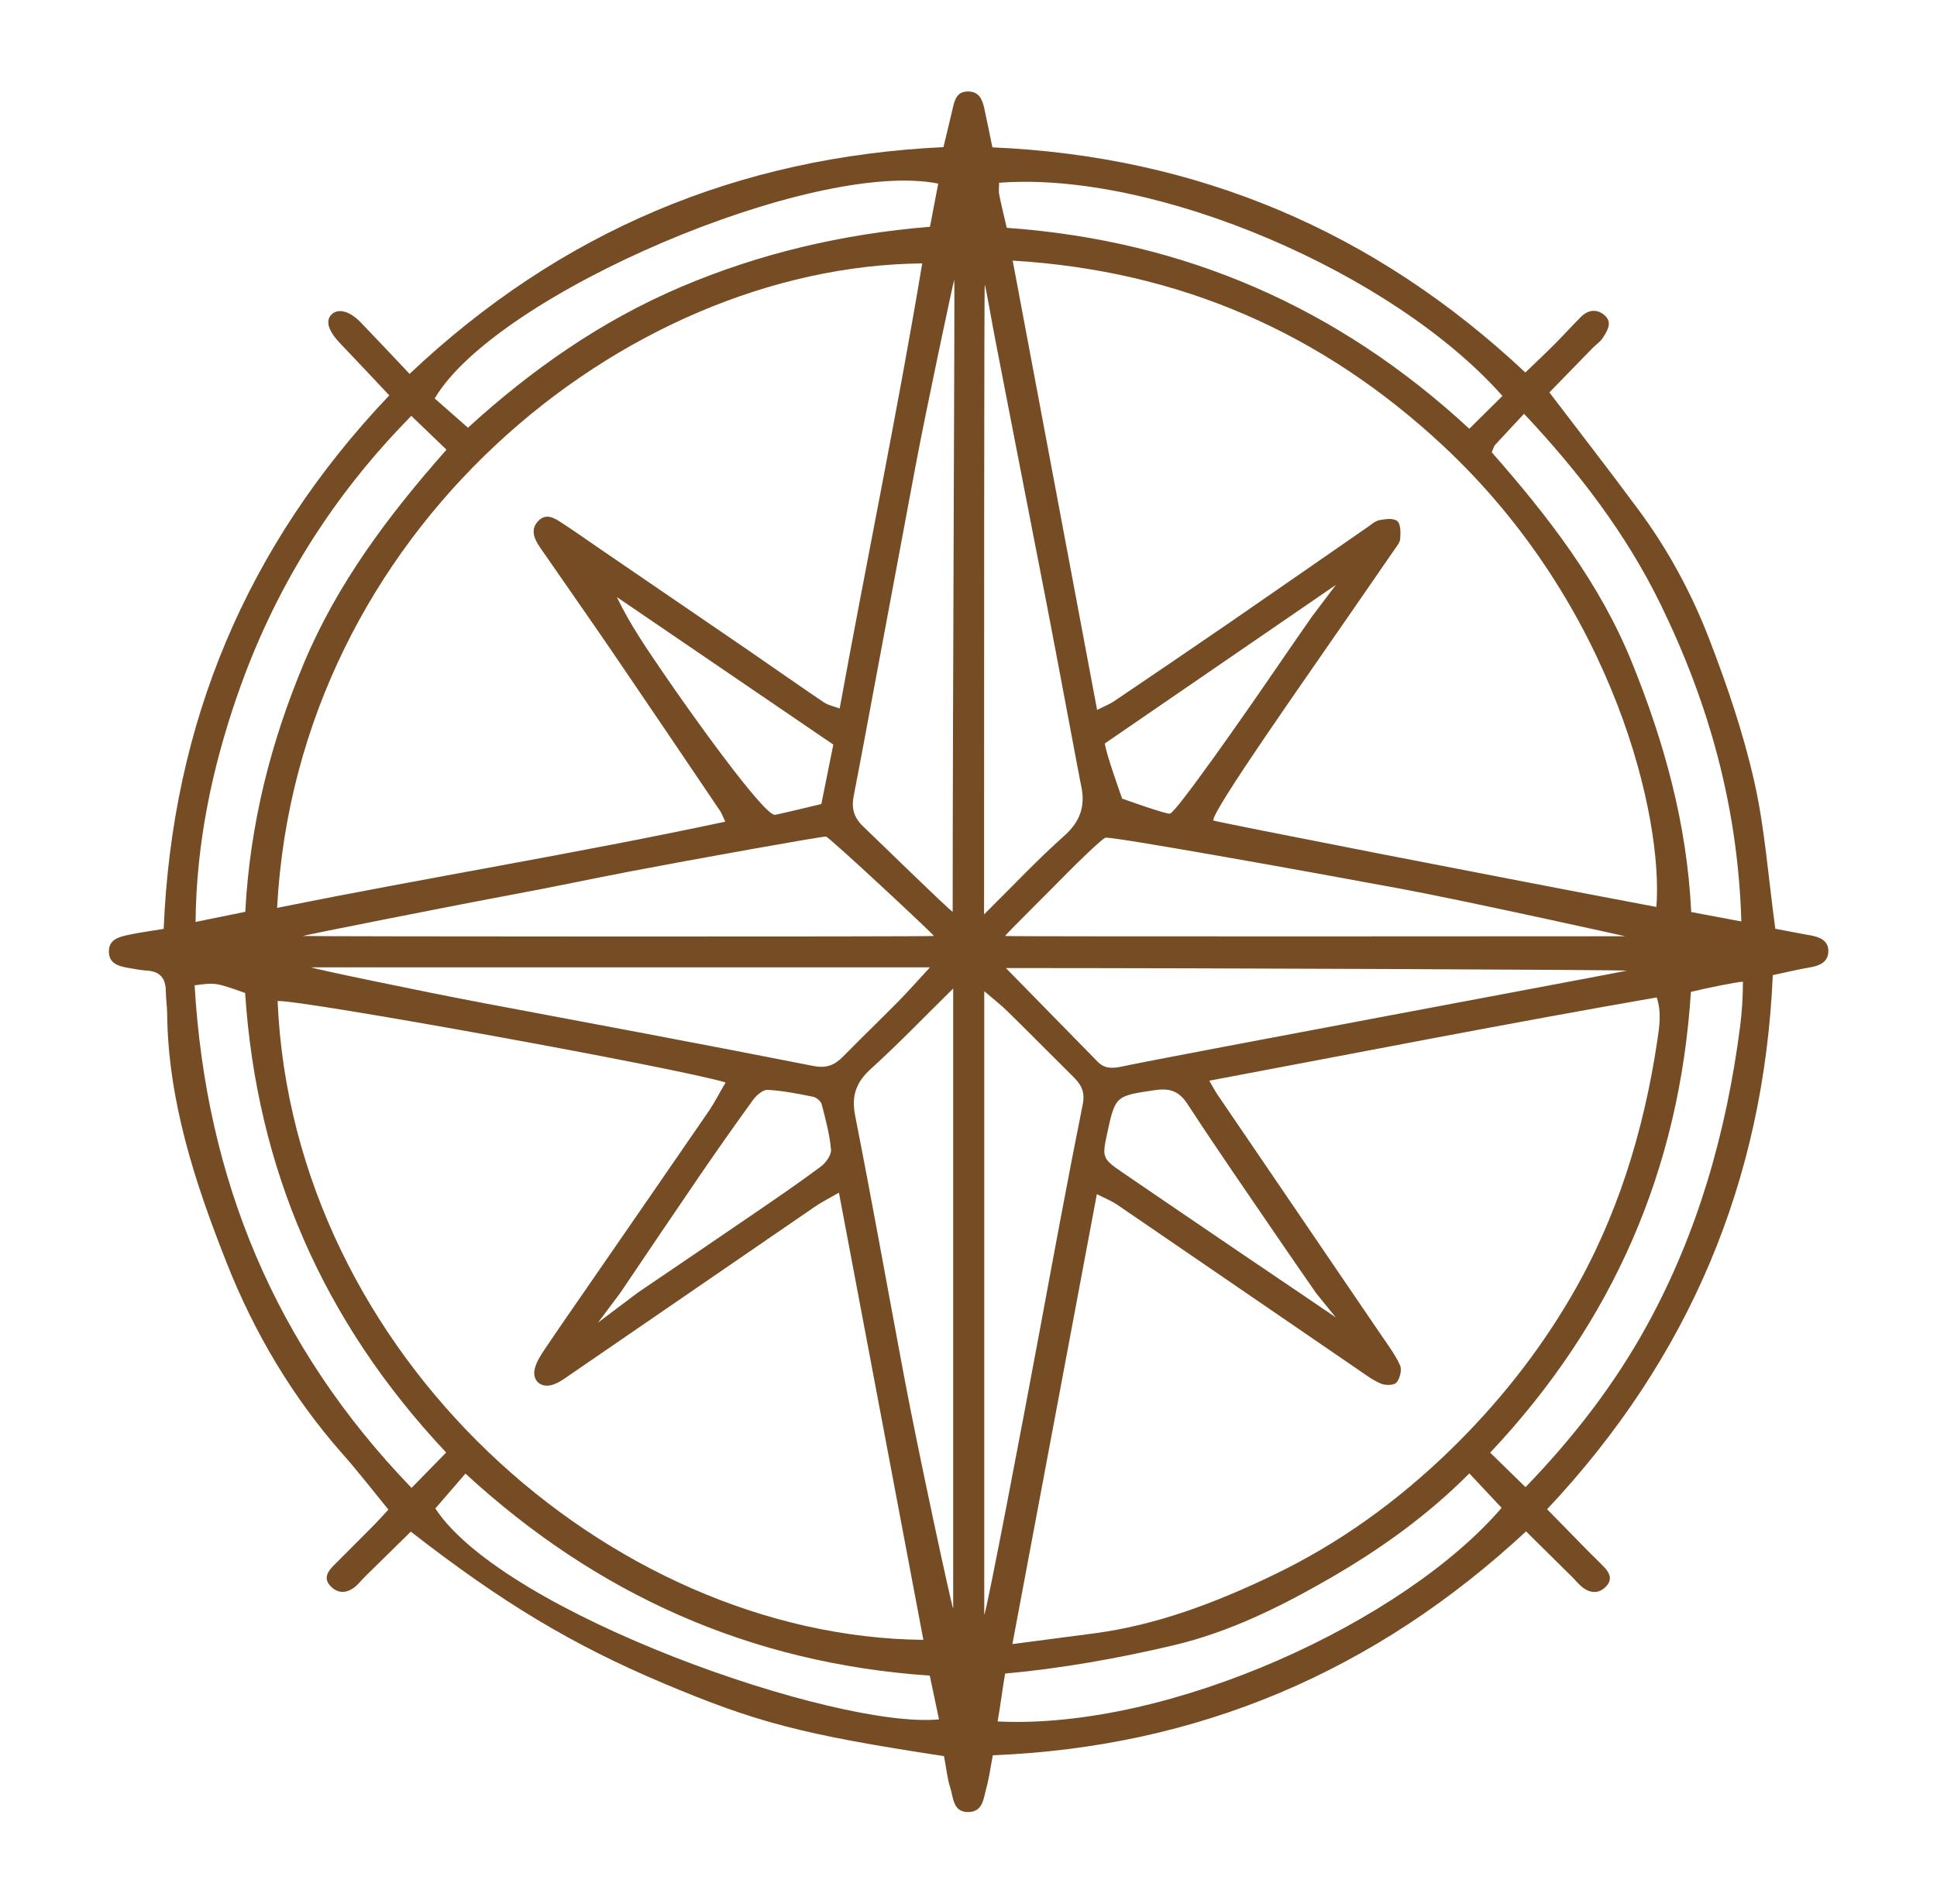 <?xml version="1.0" encoding="UTF-8"?> <svg xmlns="http://www.w3.org/2000/svg" id="Layer_1" data-name="Layer 1" version="1.1" viewBox="0 0 530 521"><defs><style> .cls-1 { fill: #754c24; stroke-width: 0px; } </style></defs><path class="cls-1" d="M495.26,255.98c-3.26-.59-6.5-1.23-9.5-1.79-1.95-14.22-2.87-27.62-5.82-40.57-3-13.18-7.41-26.13-12.28-38.77-4.8-12.44-11.17-24.27-19.14-35.06-7.99-10.83-16.26-21.45-24.58-32.39,4.07-4.18,7.94-8.17,11.82-12.14.93-.95,2.13-1.72,2.82-2.82,1.17-1.86,2.67-4.09.59-6.04-2.02-1.89-4.51-1.74-6.56.3-2.52,2.52-4.91,5.17-7.42,7.69-2.48,2.48-5.04,4.88-7.82,7.56-41.35-38.84-89.97-59.2-145.83-61.62-.84-4.07-1.49-7.32-2.19-10.55-.55-2.52-1.42-4.81-4.62-4.74-2.9.07-3.5,2.25-4.02,4.51-.79,3.42-1.63,6.84-2.56,10.72-56.14,2.66-104.76,23-146.08,62.06-4.77-5.04-9.01-9.58-13.32-14.05-3.06-3.18-6.23-3.99-8.04-2.2-1.76,1.74-.86,4.53,2.41,7.94,4.41,4.6,8.76,9.26,13.4,14.19-39.05,41.09-59.39,89.67-61.73,146.01-3.56.59-6.62,1-9.63,1.64-2.64.56-5.53,1.27-5.36,4.81.15,3.08,2.69,3.78,5.2,4.21,1.76.3,3.51.66,5.29.77,3.61.24,5.07,2.22,5.09,5.67,0,2,.34,4,.36,6,.24,24.04,7.66,46.51,16.33,68.42,7.55,19.08,18.01,36.74,31.74,52.27,4.25,4.8,8.16,9.89,12.47,15.15-1.48,1.59-2.78,3.05-4.15,4.44-3.6,3.64-7.24,7.25-10.85,10.88-1.71,1.72-2.86,3.59-.72,5.74,1.85,1.86,4.04,1.85,6.08.46,1.26-.86,2.21-2.17,3.32-3.26,4.06-4,8.13-8,12.45-12.23,24.82,19.33,44.26,31.05,69.37,41.61,25.03,10.53,37.59,13.92,76.52,19.83.65,3.4.88,6.1,1.7,8.6.9,2.74.68,6.83,5.09,6.7,3.85-.12,4.01-3.7,4.75-6.37.76-2.74,1.13-5.58,1.82-9.17,56.05-2.23,104.53-22.84,145.9-61.27,4.39,4.34,8.47,8.38,12.55,12.41,1.1,1.09,2.08,2.38,3.34,3.23,2.08,1.39,4.28,1.29,6.05-.62,1.76-1.9.92-3.7-.6-5.28-1.39-1.45-2.86-2.81-4.26-4.24-3.69-3.75-7.37-7.52-11.32-11.56,38.89-41.38,59.31-89.91,61.75-146.18,3.72-.78,6.93-1.57,10.18-2.12,2.67-.45,4.97-1.46,5.02-4.38.05-2.99-2.39-3.94-4.97-4.41ZM261.1,76.56c.19.05-.43,115.85-.43,173-2.23-1.7-17.93-17.09-24.51-23.39-2.59-2.48-3.21-5.02-2.57-8.34,2.12-10.91,4.13-21.84,6.17-32.77,3.59-19.21,7.16-38.43,10.77-57.64,2.83-15.07,10.44-50.89,10.57-50.86ZM226.02,228.97c.95.17,29.65,26.95,29.51,27.19s-172.59.17-172.64,0c-.04-.14,42.76-8.63,57.63-11.38,10.7-1.98,21.35-4.26,32.04-6.31,17.01-3.25,52.64-9.66,53.46-9.51ZM180.99,183.45c-4.33-6.38-8.71-12.73-12.21-20.05,19.5,13.29,38.99,26.58,59.23,40.38-1.12,5.55-2.15,10.71-3.27,16.27-3.56.85-11.99,2.89-12.71,2.95-2.98.24-23.05-27.78-31.04-39.55ZM225.51,192.29c-6.99-4.73-13.89-9.6-20.85-14.38-13.58-9.31-27.18-18.58-40.76-27.87-3.3-2.26-6.56-4.58-9.91-6.76-2.04-1.33-4.38-3.01-6.63-.78-2.34,2.32-1.23,4.96.37,7.27,6.56,9.53,13.23,18.98,19.75,28.54,9.89,14.5,19.71,29.05,29.53,43.59.46.68.73,1.49,1.44,2.98-40.79,8.72-81.46,15.28-122.63,23.6,5.46-103.12,94.86-175.63,176.52-176.39-6.77,40.62-15.12,80.8-22.59,121.81-1.62-.61-3.1-.86-4.24-1.63ZM198.53,296.27c-1.59,2.72-2.97,5.45-4.69,7.96-11.08,16.15-22.23,32.25-33.35,48.37-3.78,5.48-7.6,10.95-11.31,16.48-1.11,1.65-2.26,3.39-2.79,5.26-.97,3.43,1.56,5.74,4.96,4.6,1.64-.55,3.13-1.66,4.59-2.66,22.38-15.35,44.73-30.73,67.11-46.08,1.78-1.22,3.73-2.18,6.5-3.78,7.85,41.59,15.47,81.93,23.1,122.38-85.89-.81-172.58-77.96-176.69-174.83,5.99-.46,109.81,18.37,122.55,22.28ZM174.51,353.78l-10.87,8.19,6.1-8.16c7.11-10.53,14.2-21.07,21.37-31.55,4.89-7.15,9.86-14.24,14.95-21.24.92-1.26,2.69-2.81,3.98-2.74,4.18.23,8.34,1.06,12.47,1.9.91.18,2.11,1.22,2.33,2.08,1.06,4.08,2.17,8.2,2.54,12.37.13,1.49-1.43,3.64-2.82,4.67-6.05,4.51-12.3,8.77-18.53,13.03-10.49,7.18-21.01,14.32-31.53,21.46h0ZM222.51,291.73c-30.31-5.98-60.67-11.64-91.03-17.36-14.65-2.76-46.36-9.34-46.34-9.63h169.32c-3.34,3.62-5.9,6.54-8.62,9.3-5,5.07-10.14,10.01-15.13,15.09-2.32,2.36-4.51,3.33-8.19,2.6ZM256.72,50.25c-.73,3.83-1.46,7.65-2.26,11.81-24,1.98-46.65,7.31-68.28,16.53-21.68,9.25-40.76,22.59-58.14,38.47-3.39-2.99-6.32-5.57-9.1-8.01,16.91-28.69,103.59-65.57,137.77-58.81ZM64.88,190.48c9.95-28.89,25.72-54.4,47.67-76.66,3.27,3.14,6.24,6,9.62,9.25-16.02,18.12-29.93,36.71-39.05,58.51-9,21.51-14.71,43.75-16.01,67.97-4.48.91-8.55,1.74-13.6,2.77.21-21.82,4.58-42.16,11.36-61.85ZM53.26,269.67c5.66-.78,5.75-.76,13.81,2.09,3.17,47.99,21.18,89.81,55.01,125.77-3.43,3.51-6.32,6.46-9.47,9.69-37.55-38.92-56.26-84.79-59.36-137.55ZM119.11,412.85c2.49-2.88,5.06-5.86,8.25-9.55,35.9,33.06,77.88,51.93,127.04,55.29.89,4.38,1.8,8.36,2.53,11.97-27.84,2.78-118.88-28.82-137.82-57.72ZM260.81,440.24c-.28.08-9.67-43.38-13.55-64.13-4.42-23.6-8.64-47.24-13.28-70.8-1.08-5.51.31-9.17,4.39-12.86,7.36-6.66,14.25-13.85,22.44-21.91v169.7ZM454.36,165.38c13.18,27,21.2,55.43,22.1,86.81-5.12-.96-9.34-1.76-13.71-2.58-1.16-24.21-7.41-46.55-16.24-68.35-8.84-21.82-22.98-39.99-38.35-57.49.55-1.22.65-1.7.93-2.01,2.4-2.62,4.84-5.21,7.92-8.51,15.13,16.1,27.98,32.94,37.35,52.13ZM368.69,169.05c4.28-6.24,8.61-12.44,12.89-18.68.62-.91,1.48-1.9,1.54-2.89.1-1.65.2-3.94-.76-4.84-.93-.87-3.23-.61-4.83-.31-1.23.23-2.33,1.25-3.43,2-12.62,8.72-25.2,17.49-37.83,26.19-10.44,7.18-20.93,14.29-31.43,21.39-1.24.84-2.69,1.39-4.65,2.39-7.7-40.96-15.3-81.42-23.1-122.97,46,2.72,84.81,19.99,117.6,50.51,47.37,44.1,60.43,102.41,58.53,126.38-40.41-7.61-121.22-23.39-121.25-23.67-.27-2.75,25.38-39.02,36.72-55.51ZM320.14,222.69c-.94.24-13.1-4.12-13.1-4.12,0,0-4.54-12.63-4.73-15.1,18.35-12.59,36.68-25.17,55.01-37.76h0s.22-.15.22-.15c1.13-.78,2.27-1.56,3.4-2.34,0,0,0,0,0,0l4.57-3.14-6.66,8.85h0c-3.25,4.67-6.49,9.34-9.7,14.04-8.16,11.94-27.23,39.26-29.01,39.71ZM382.48,243.08c19.16,3.56,62.23,13.16,62.23,13.16,0,0-169.59.13-169.69-.07s11.76-11.9,17.01-17.26c2.48-2.54,9.38-9.26,10.43-9.64,1.35-.48,54.92,9.15,80.02,13.82ZM445.15,265.66c-3.63.79-128.03,24.02-138.01,26.2-2.58.56-4.81.75-6.78-1.26-8.05-8.22-16.1-16.44-25.13-25.66,57.54,0,169.89.48,169.92.72ZM340.66,343.72c-11.2-7.61-22.4-15.23-33.58-22.87-5.41-3.7-5.55-4.11-4.19-10.42,2.29-10.6,2.31-10.47,13.16-12.08,3.97-.59,6.56.25,8.89,3.83,8.01,12.28,16.37,24.34,24.63,36.45,3.51,5.15,7.07,10.26,10.61,15.37h0s5.32,6.56,5.32,6.56l-8.41-5.72h0c-5.48-3.71-10.97-7.41-16.44-11.13ZM305.59,329.64c22.04,15.06,44.05,30.17,66.08,45.25,2.01,1.38,4.01,2.89,6.23,3.81,1.23.51,3.57.45,4.23-.34.93-1.12,1.51-3.48.94-4.72-1.36-3-3.42-5.69-5.29-8.45-14.89-21.9-29.8-43.77-44.69-65.66-.61-.89-1.1-1.86-2.21-3.76,41.08-7.73,81.49-15.67,122.43-22.79,1.35,3.96.74,7.95.18,11.71-3.71,24.87-10.99,48.65-23.75,70.41-9.02,15.39-20.1,29.29-32.96,41.8-14.34,13.93-30.33,25.51-48.29,34.13-15.65,7.51-31.85,13.74-49.27,16.02-7.01.92-14.01,1.83-22.21,2.91,7.8-41.55,15.37-81.91,23.11-123.14,2.16,1.11,3.93,1.79,5.46,2.83ZM273.37,50.02c42.87-3.3,107.93,24.63,137.73,58.35-2.89,2.85-5.8,5.74-9.07,8.97-35.82-33.14-77.72-51.5-126.56-54.99-.8-3.49-1.51-6.26-2.06-9.06-.21-1.05-.03-2.18-.03-3.26ZM269.45,77.96c.19-.02,1.98,10.41,2.85,14.9,4.67,24.22,9.44,48.43,14.13,72.65,3,15.48,9.09,48.25,9.3,49.11,1.36,5.65.03,10.08-4.55,14.15-7.27,6.46-13.94,13.59-21.92,21.49,0-58,0-172.27.19-172.29ZM269.31,441.9v-170.63c2.57,2.21,4.59,3.77,6.4,5.55,6.02,5.91,11.94,11.92,17.94,17.86,2.14,2.12,3.31,4.09,2.61,7.57-4.11,20.44-7.89,40.96-11.69,61.46-4.74,25.56-14.6,77.35-15.25,78.19ZM272.97,471.13c.73-4.11,1.44-9.68,2.05-13.1,15.31-1.39,30.93-4.15,46.17-7.76,15.25-3.61,29.24-10.55,42.75-18.35,13.67-7.9,26.49-17.02,38.1-28.67,3.23,3.45,6.05,6.45,8.83,9.42-26.54,30.96-90.47,60.77-137.9,58.47ZM476.09,281.2c-3.72,28.69-11.51,56.19-25.5,81.63-8.81,16.02-19.91,30.44-33.18,44.18-3.23-3.15-6.28-6.13-9.67-9.44,33.66-35.73,51.83-77.67,54.92-126.1,3.79-.96,13.1-2.85,14.24-2.78,0,4.18-.28,8.49-.81,12.51Z"></path></svg> 